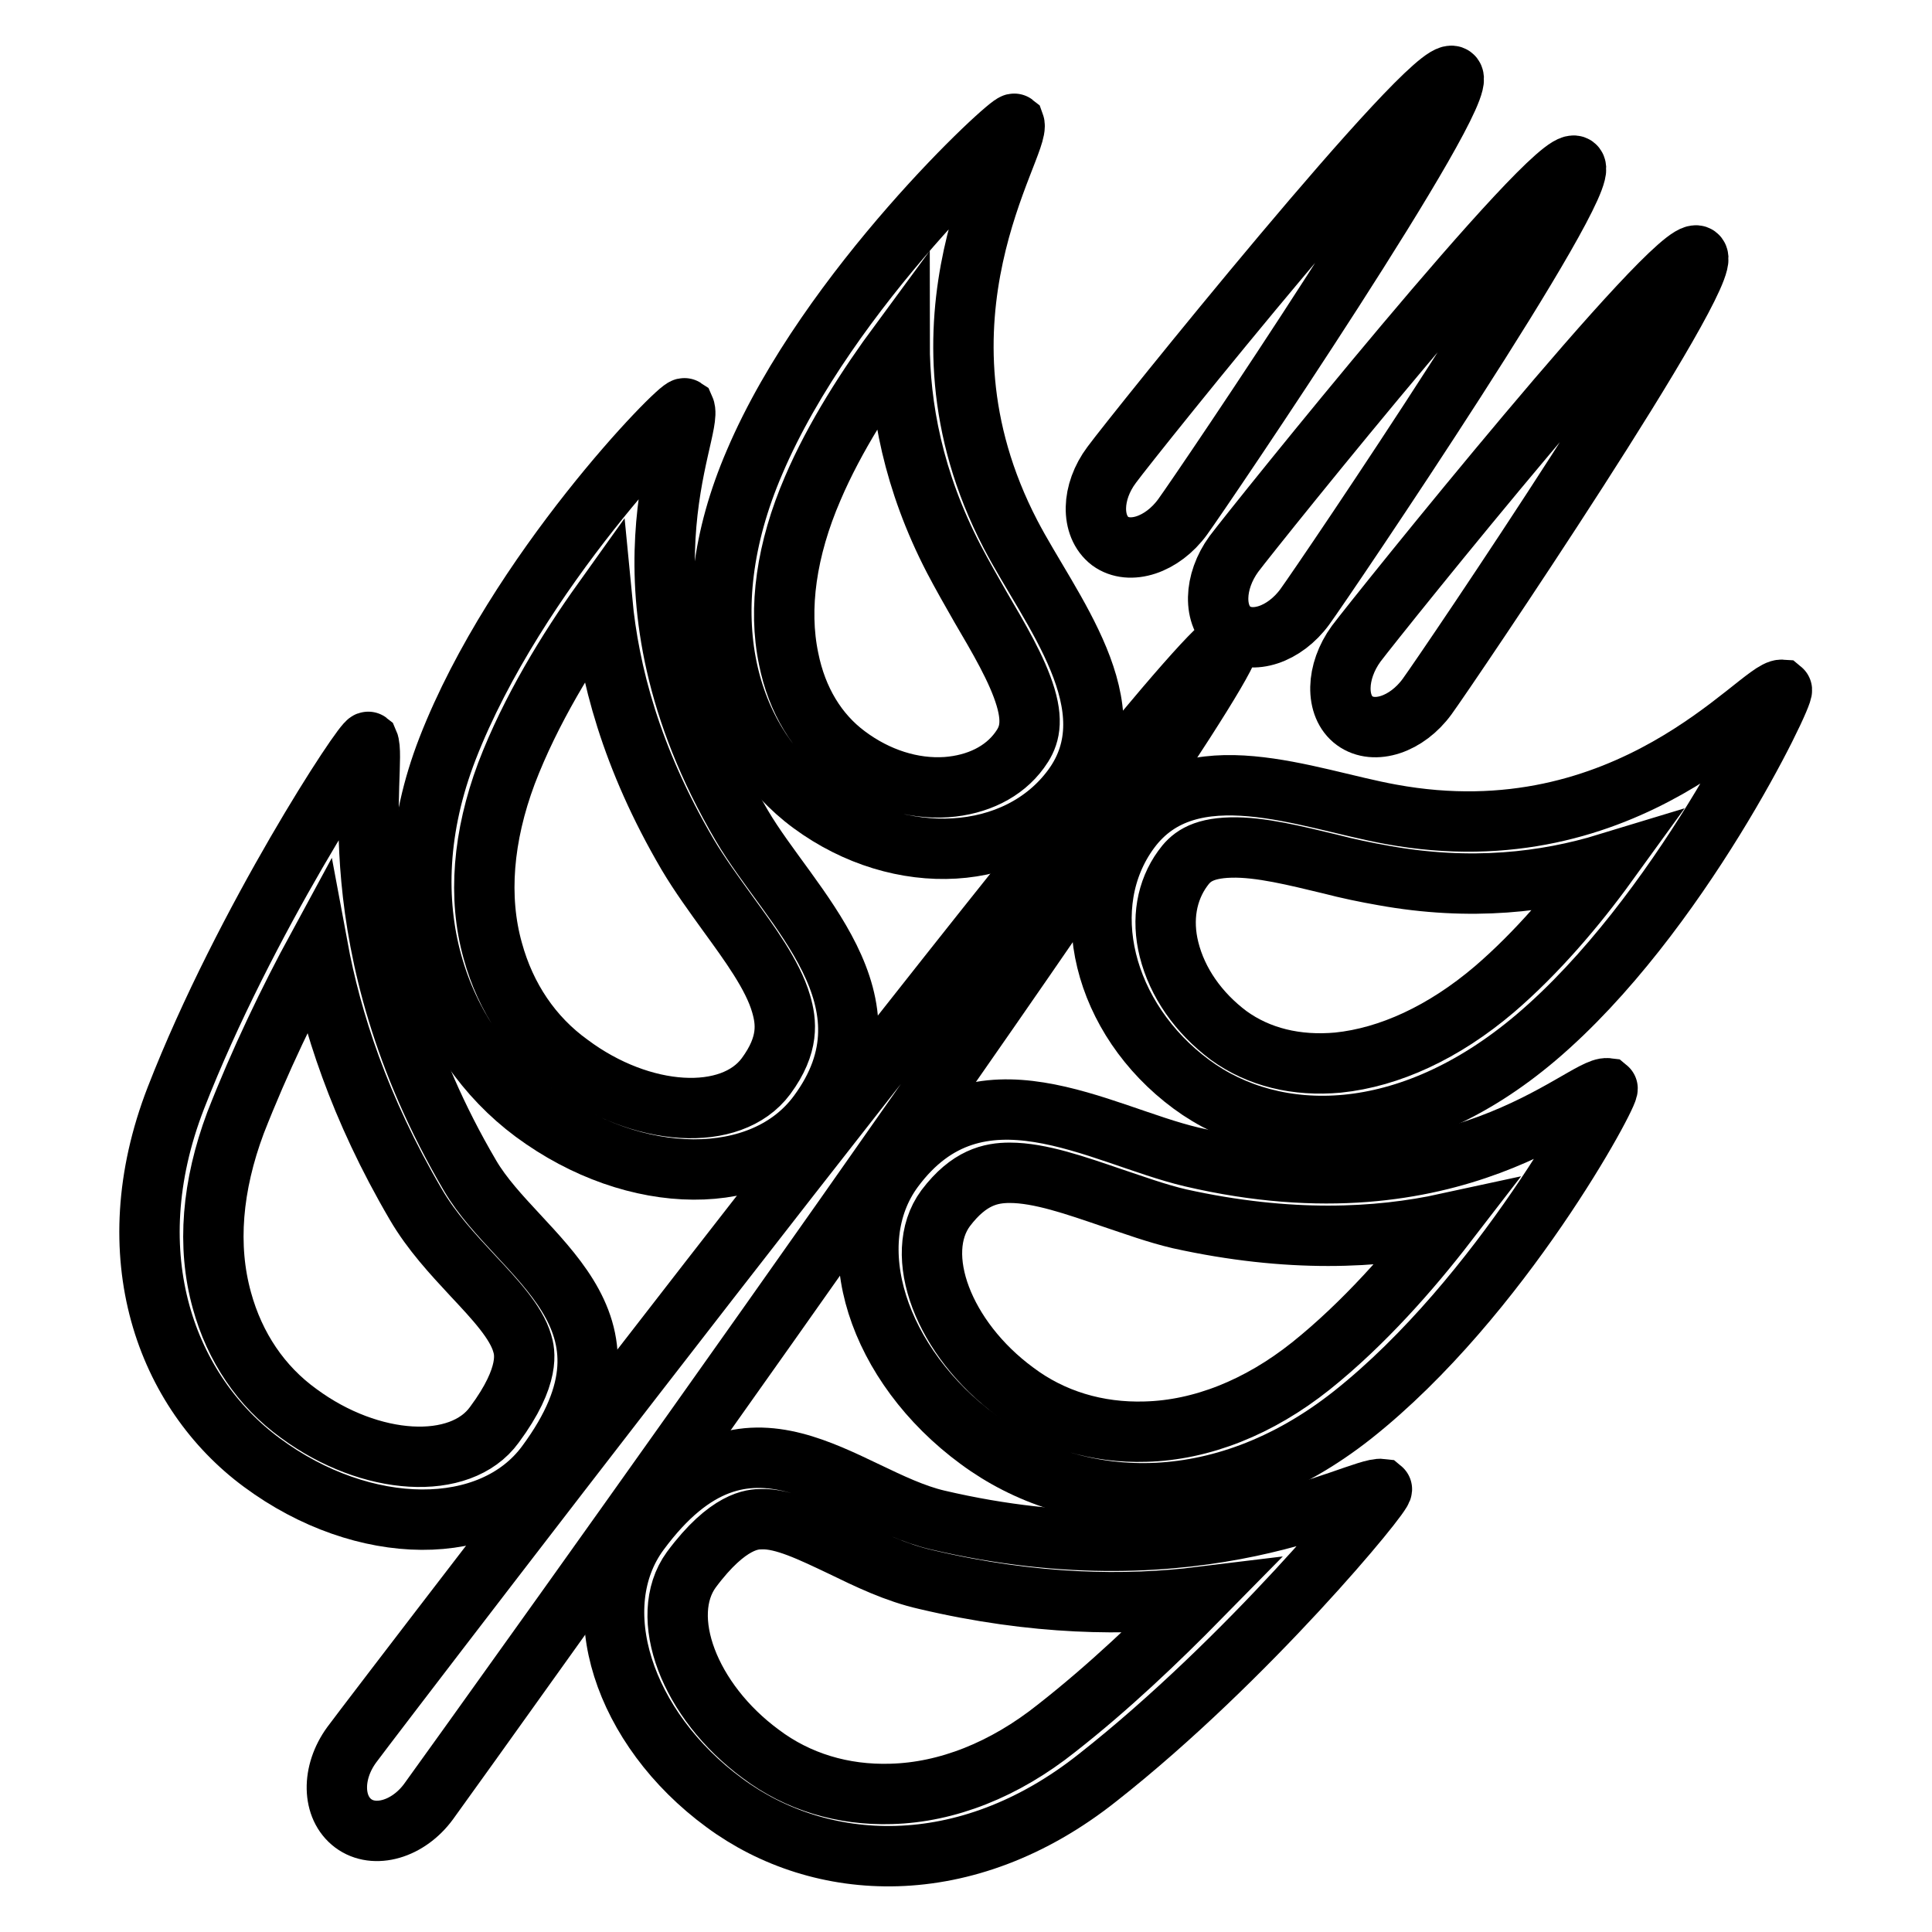 <?xml version="1.0" encoding="utf-8"?>
<!-- Svg Vector Icons : http://www.onlinewebfonts.com/icon -->
<!DOCTYPE svg PUBLIC "-//W3C//DTD SVG 1.1//EN" "http://www.w3.org/Graphics/SVG/1.1/DTD/svg11.dtd">
<svg version="1.1" xmlns="http://www.w3.org/2000/svg" xmlns:xlink="http://www.w3.org/1999/xlink" x="0px" y="0px" viewBox="0 0 256 256" enable-background="new 0 0 256 256" xml:space="preserve">
<g> <path stroke-width="8" fill-opacity="0" stroke="#000000"  d="M147.1,71.7c2.6,1.9,6.9,0.5,9.6-3.2c2.7-3.7,38.4-56.5,35.8-58.4c-2.6-1.9-42.5,47.8-45.2,51.5 C144.6,65.2,144.5,69.7,147.1,71.7z M163.3,83.6c2.6,1.9,6.9,0.5,9.6-3.2c2.7-3.7,38.4-56.5,35.8-58.4s-42.5,47.8-45.2,51.4 C160.8,77.1,160.7,81.7,163.3,83.6z M179.5,95.5c2.6,1.9,6.9,0.5,9.6-3.2c2.7-3.7,38.4-56.5,35.8-58.4 c-2.6-1.9-42.5,47.8-45.2,51.4C177,89,176.9,93.6,179.5,95.5z M162.8,85.1C159.9,83,49.3,227.5,46.6,231.2s-2.6,8.3,0.2,10.4 s7.3,0.8,10-2.9C59.5,235,165.6,87.2,162.8,85.1L162.8,85.1z"/> <path stroke-width="8" fill-opacity="0" stroke="#000000"  d="M157.9,143.7c11,8.1,28.6,8.2,45.6-6.2c19-16.1,33.1-45.7,32.6-46.1c-2.9-0.2-20.2,22.3-51.8,16.5 c-11.1-2-26.7-8.6-34.6,2.1C142.4,119.9,146.1,135,157.9,143.7z M163.1,112.3c3.9-0.1,8.6,1.1,13.2,2.2c2.3,0.6,4.7,1.1,7,1.5 c11.6,2.1,21.5,0.9,29.7-1.6c-4.2,5.8-9.4,11.9-15,16.7c-6.7,5.7-13.9,9-20.7,9.7c-5.5,0.5-10.5-0.7-14.5-3.6c-4-3-6.8-7-7.9-11.4 c-1-4-0.3-7.8,1.8-10.7C157.7,113.7,159.1,112.4,163.1,112.3L163.1,112.3z"/> <path stroke-width="8" fill-opacity="0" stroke="#000000"  d="M157.9,153.3c-12.3-2.9-28.4-13.4-39.5,1.6c-7.3,9.9-2.2,26,11.3,35.9c12.6,9.3,31.9,10.6,49.5-3.3 c19.7-15.6,34.3-42.9,33.8-43.3C209.8,143.8,192.9,161.5,157.9,153.3L157.9,153.3z M191.7,162.1c-4.7,6.1-11,13.3-18,18.9 c-6.9,5.5-14.5,8.5-21.9,8.7c-6.4,0.2-12.4-1.6-17.3-5.3c-9.5-7-13.7-18.2-9.2-24.3c3.1-4.1,6-4.7,8.5-4.7c4,0,8.8,1.7,13.5,3.3 c3,1,6,2.1,9,2.8C170.8,164.7,182.5,164.1,191.7,162.1L191.7,162.1z"/> <path stroke-width="8" fill-opacity="0" stroke="#000000"  d="M183.1,197.3C183.1,197.3,183.1,197.3,183.1,197.3c-3.2-0.4-23.9,12.3-58.9,4.1 c-12.3-2.9-25.1-17.9-39.5,1.6c-7.3,9.9-2.2,26,11.3,35.9c12.6,9.3,31.9,10.6,49.5-3.4C165.2,220,183.6,197.7,183.1,197.3z  M140,229c-6.9,5.5-14.5,8.5-21.9,8.7c-6.4,0.2-12.4-1.6-17.3-5.3c-9.5-7-13.7-18.2-9.2-24.4c4.9-6.6,8.2-6.7,9.3-6.7 c2.9-0.1,6.6,1.7,10.6,3.6c3.5,1.7,7.2,3.5,11.2,4.4c14.4,3.4,26.6,3.5,36.4,2.3C153.4,217.4,146.9,223.6,140,229L140,229z"/> <path stroke-width="8" fill-opacity="0" stroke="#000000"  d="M107.5,106.5c11.8,8.7,27.3,7.8,34.6-2.1c7.9-10.7-3-23.6-8.2-33.6c-14.8-28.5,1.5-51.7,0.5-54.4 c-0.5-0.4-24.6,21.8-34.4,44.8C91.2,81.6,96.5,98.4,107.5,106.5z M126.4,74.1c1.1,2.1,2.3,4.2,3.5,6.3c2.4,4.1,4.9,8.3,6,12 c1.1,3.7,0.3,5.5-0.8,7c-2.1,2.9-5.6,4.6-9.7,4.9c-4.5,0.3-9.2-1.2-13.2-4.2c-3.9-2.9-6.6-7.3-7.7-12.8c-1.4-6.7-0.3-14.5,3.2-22.6 c2.9-6.8,7.3-13.6,11.5-19.3C119.2,53.9,121,63.7,126.4,74.1z"/> <path stroke-width="8" fill-opacity="0" stroke="#000000"  d="M70.7,147.4c13.5,10,30.4,10.1,37.7,0.2c11.1-15-3.7-27.3-10.1-38.2C80.1,78.4,92,57,90.7,54.1 c-0.6-0.4-22.3,21.7-31.4,45.1C51.2,120.1,58.2,138.1,70.7,147.4z M91.1,113.2c1.6,2.7,3.5,5.3,5.3,7.8c2.9,4,6,8.2,7.1,12 c0.7,2.4,1.1,5.4-2,9.6c-4.6,6.2-16.5,5.5-26-1.6c-5-3.6-8.5-8.8-10.2-15c-2-7.1-1.3-15.2,1.8-23.5c3.2-8.4,8.2-16.5,12.7-22.8 C80.7,89.1,83.6,100.4,91.1,113.2z"/> <path stroke-width="8" fill-opacity="0" stroke="#000000"  d="M62.3,155.8c-18.2-31-12.2-54.6-13.5-57.5c-0.5-0.4-16.4,23.8-25.5,47.2c-8.1,20.9-1.2,39,11.4,48.3 c13.5,10,30.4,10.1,37.7,0.2C86.9,174.4,68.7,166.7,62.3,155.8L62.3,155.8z M39.6,187.3c-5-3.6-8.5-8.8-10.2-15 c-2-7.2-1.3-15.2,1.8-23.5c3.2-8.2,7.1-16.3,10.9-23.3c1.8,9.7,5.5,21.3,13,34.1c2.1,3.6,4.9,6.6,7.5,9.4c3,3.2,5.8,6.2,6.6,9 c0.3,1,1.2,4.2-3.7,10.8C61,195,49.1,194.3,39.6,187.3L39.6,187.3z"/></g>
</svg>
